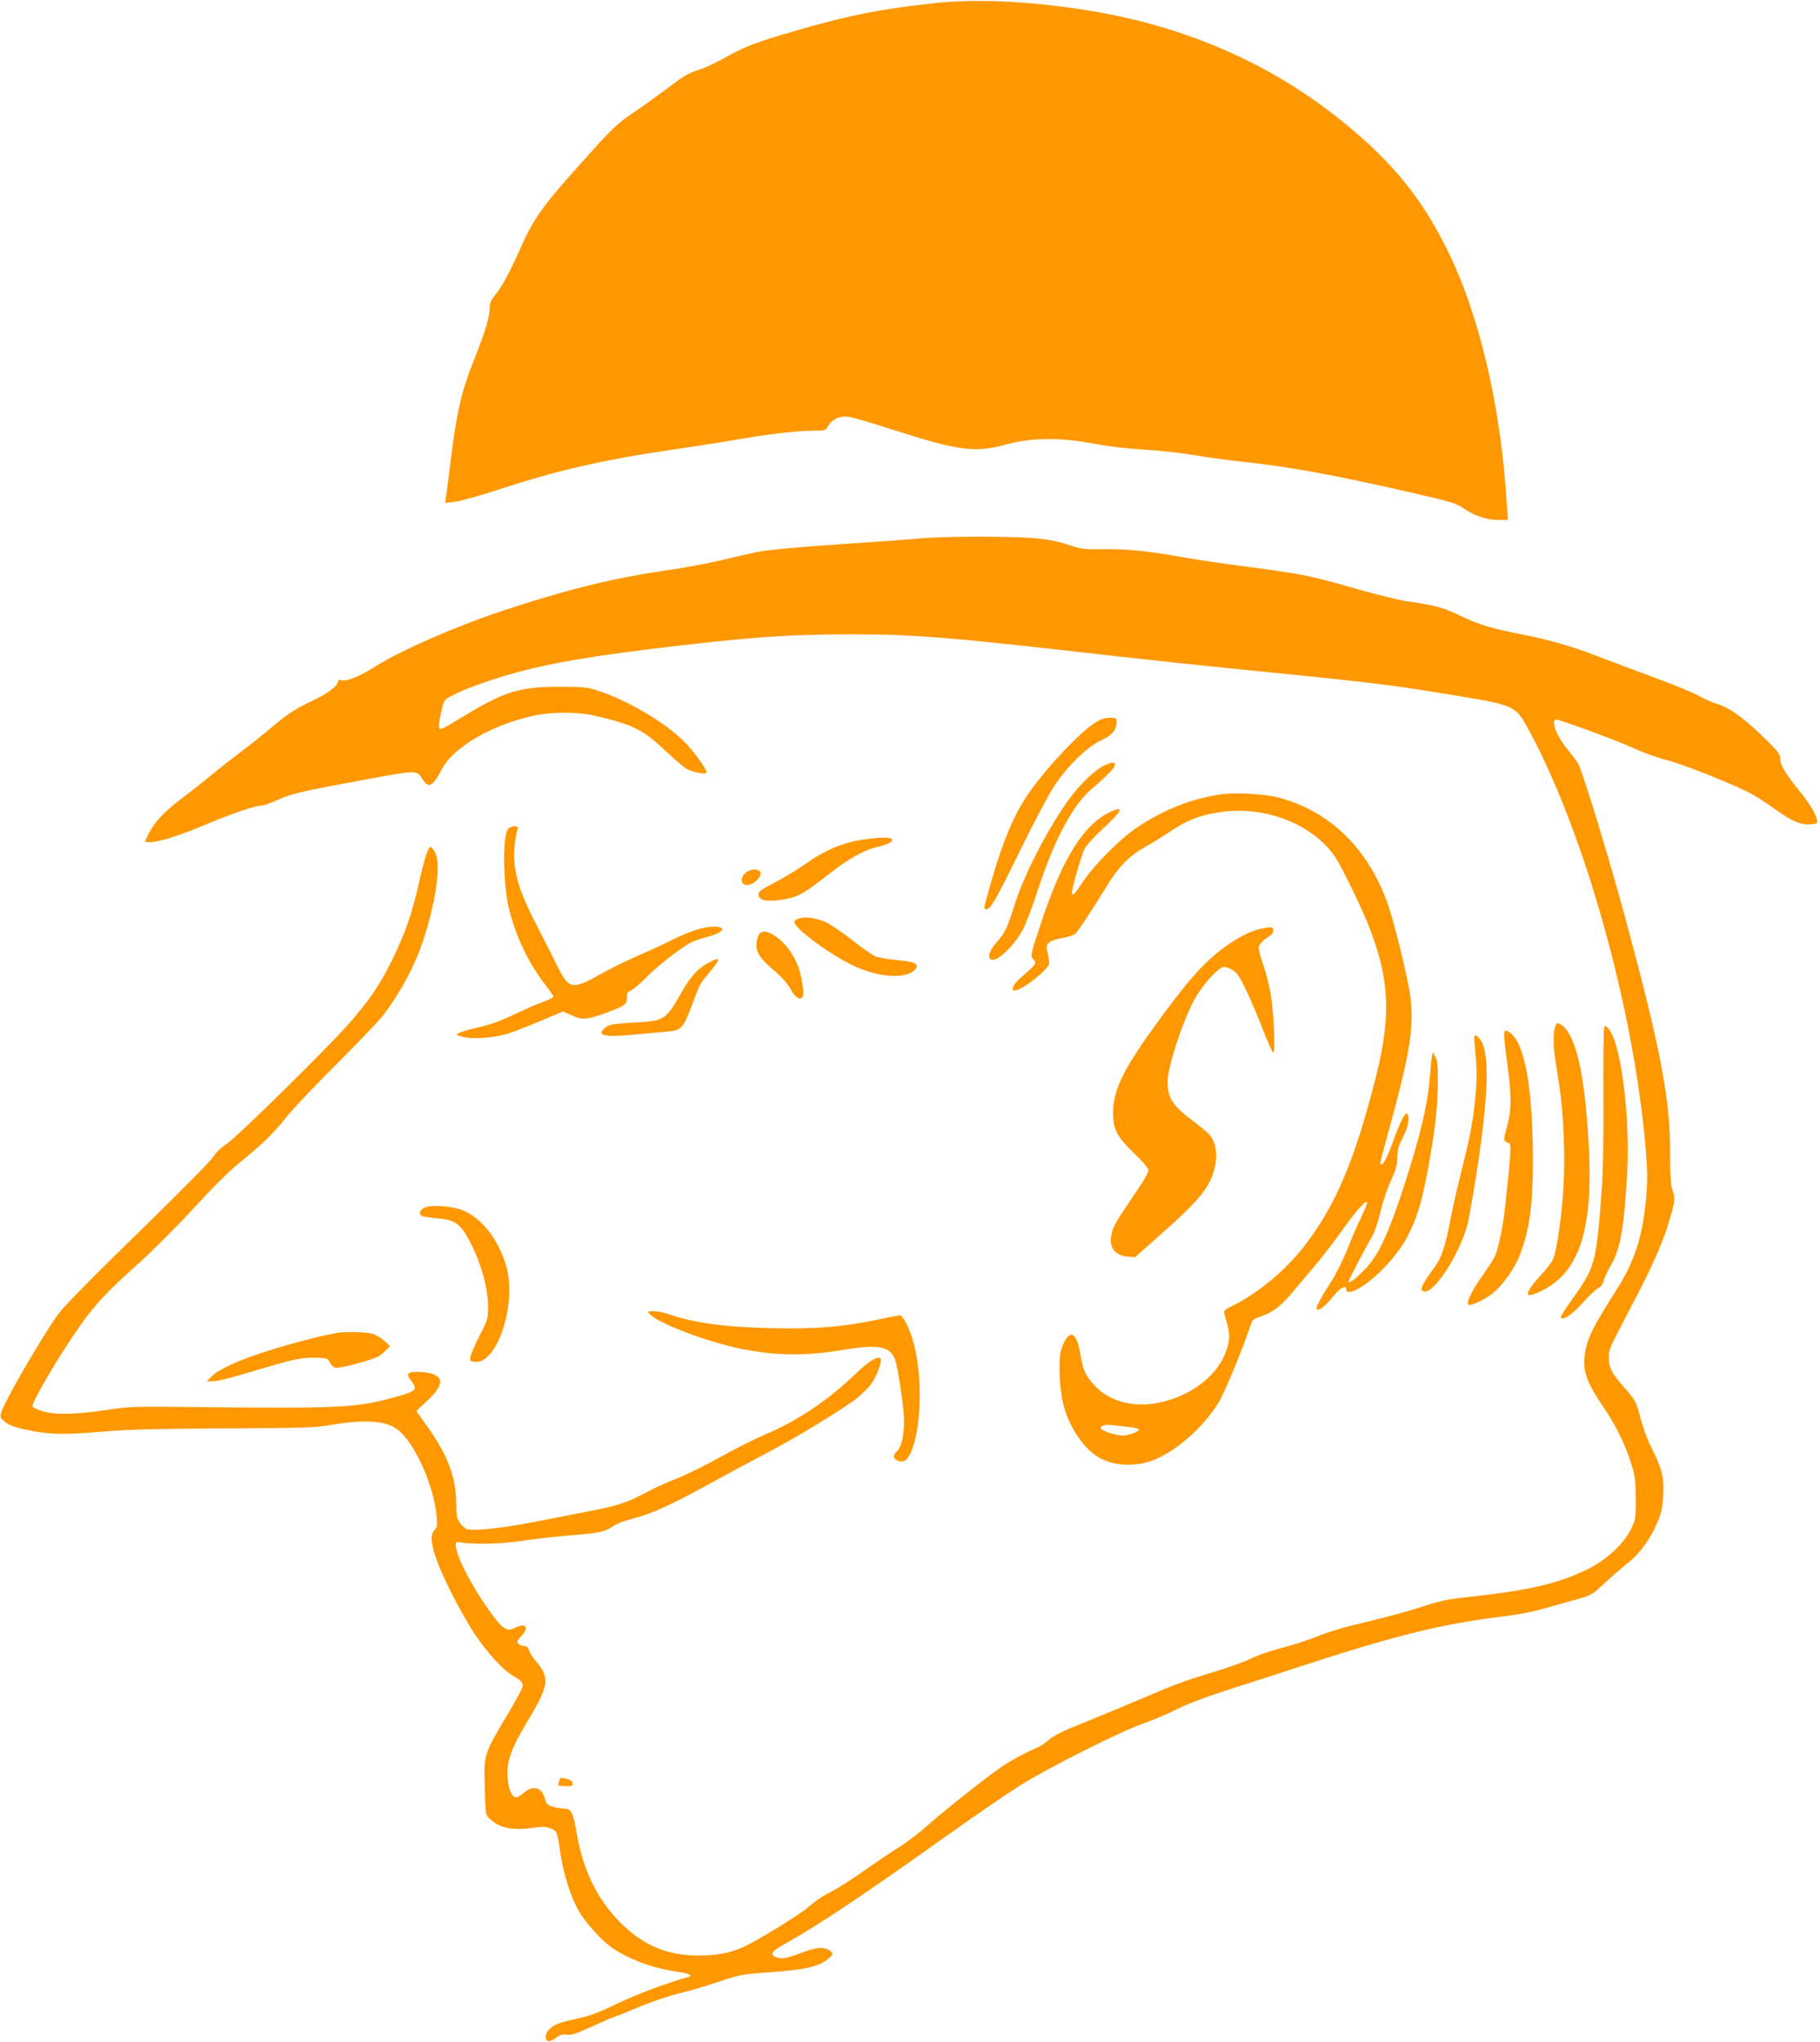 <?xml version="1.0" standalone="no"?>
<!DOCTYPE svg PUBLIC "-//W3C//DTD SVG 20010904//EN"
 "http://www.w3.org/TR/2001/REC-SVG-20010904/DTD/svg10.dtd">
<svg version="1.0" xmlns="http://www.w3.org/2000/svg"
 width="1141pt" height="1280pt" viewBox="0 0 1141 1280"
 preserveAspectRatio="xMidYMid meet">
<g transform="translate(0,1280) scale(0.1,-0.1)"
fill="#ff9800" stroke="none">
<path d="M5855 12780 c-322 -35 -528 -75 -837 -164 -277 -80 -336 -102 -468
-175 -58 -32 -130 -67 -160 -76 -79 -25 -99 -37 -213 -124 -56 -42 -149 -109
-207 -148 -88 -59 -128 -95 -240 -219 -326 -360 -377 -428 -466 -628 -72 -160
-114 -238 -163 -300 -22 -27 -31 -49 -31 -75 0 -57 -25 -142 -94 -316 -86
-215 -113 -334 -156 -685 -11 -91 -22 -178 -25 -194 l-5 -29 62 7 c35 4 158
39 275 77 362 119 657 187 1083 249 118 17 305 46 415 65 210 36 376 55 485
55 61 0 66 2 82 29 24 43 72 65 127 58 25 -3 143 -37 262 -76 434 -139 527
-152 734 -96 154 42 334 43 545 3 89 -17 211 -31 315 -37 94 -6 235 -21 315
-35 80 -14 215 -32 300 -41 283 -29 577 -83 1070 -196 225 -52 272 -65 309
-92 72 -50 148 -76 220 -77 l64 0 -7 108 c-38 617 -175 1192 -380 1600 -159
317 -340 538 -641 783 -451 368 -989 604 -1601 703 -366 59 -700 75 -969 46z"/>
<path d="M5775 9425 c-88 -8 -270 -21 -405 -30 -287 -18 -547 -41 -616 -54
-27 -5 -126 -28 -220 -50 -94 -23 -251 -52 -350 -66 -337 -48 -634 -122 -1036
-255 -288 -96 -638 -249 -788 -344 -104 -67 -192 -102 -223 -90 -10 3 -17 2
-17 -4 0 -32 -62 -79 -175 -132 -97 -47 -141 -75 -230 -150 -60 -51 -153 -125
-205 -164 -52 -39 -133 -102 -180 -141 -47 -39 -130 -105 -186 -147 -112 -85
-174 -150 -210 -220 -13 -26 -24 -50 -24 -53 0 -3 13 -5 28 -5 57 0 187 41
360 114 167 70 303 116 346 116 10 0 55 16 99 36 85 39 153 54 560 129 311 57
309 57 342 5 42 -66 66 -54 126 59 73 139 320 281 584 336 105 22 269 22 365
0 242 -55 314 -90 444 -215 56 -52 117 -106 137 -118 39 -24 129 -41 129 -25
0 23 -88 143 -147 200 -121 118 -346 250 -523 309 -78 26 -98 28 -240 28 -272
1 -355 -25 -659 -212 -46 -29 -91 -52 -99 -52 -16 0 -12 41 11 136 12 48 14
50 87 86 41 21 145 60 230 88 258 83 511 132 981 190 613 75 864 93 1264 93
411 0 622 -18 1680 -139 214 -24 617 -67 895 -94 702 -70 831 -86 1250 -156
338 -57 343 -59 429 -219 347 -644 652 -1736 727 -2604 13 -153 14 -206 4
-318 -21 -239 -70 -396 -180 -570 -167 -263 -196 -325 -207 -438 -8 -88 21
-162 119 -306 82 -122 138 -236 179 -369 19 -62 23 -97 24 -205 0 -124 -1
-133 -29 -190 -44 -91 -150 -190 -261 -247 -185 -93 -362 -136 -740 -178 -153
-16 -198 -26 -300 -60 -66 -23 -221 -65 -345 -95 -141 -33 -261 -68 -321 -94
-54 -22 -152 -54 -219 -71 -67 -17 -153 -46 -190 -65 -37 -19 -143 -57 -234
-85 -200 -61 -233 -73 -491 -183 -110 -47 -270 -113 -355 -147 -107 -43 -166
-72 -193 -97 -22 -19 -56 -42 -76 -50 -67 -28 -153 -74 -215 -115 -97 -66
-362 -275 -467 -369 -53 -47 -134 -109 -180 -138 -46 -28 -146 -96 -223 -150
-76 -54 -173 -115 -215 -136 -42 -20 -98 -59 -126 -85 -50 -47 -326 -217 -420
-259 -80 -35 -162 -51 -275 -51 -186 0 -331 57 -466 183 -162 151 -259 344
-301 596 -19 116 -32 141 -76 142 -17 0 -50 6 -71 12 -33 10 -41 18 -49 47
-19 76 -74 92 -134 39 -19 -16 -42 -29 -51 -27 -25 5 -45 56 -50 126 -7 103
21 178 143 382 115 192 121 246 37 342 -22 26 -42 58 -46 72 -5 19 -13 26 -30
26 -13 0 -29 7 -36 15 -11 13 -8 21 20 50 51 53 26 84 -40 50 -50 -26 -76 -11
-144 82 -117 157 -220 352 -228 428 -3 25 0 29 17 27 88 -16 263 -12 391 7 76
12 219 28 316 36 189 16 206 20 265 59 21 14 74 34 119 45 111 27 246 88 490
223 115 63 277 150 359 193 173 90 473 273 558 340 32 26 73 66 90 91 36 50
69 144 57 158 -18 18 -77 -20 -165 -105 -161 -155 -352 -284 -544 -366 -69
-29 -203 -96 -299 -150 -96 -53 -218 -113 -271 -133 -53 -20 -139 -59 -191
-87 -118 -63 -177 -83 -355 -117 -77 -15 -232 -45 -344 -67 -199 -39 -374 -58
-422 -46 -13 4 -34 22 -46 40 -19 28 -23 47 -23 119 0 163 -53 306 -180 483
l-70 99 69 65 c97 92 106 141 30 168 -19 7 -60 12 -91 12 -65 1 -74 -13 -38
-59 41 -53 29 -63 -122 -104 -227 -62 -335 -67 -1263 -57 -359 4 -388 3 -530
-19 -187 -29 -330 -31 -402 -6 -29 9 -55 22 -59 27 -12 19 173 333 306 519 90
126 166 207 354 375 86 77 242 233 347 347 122 133 228 239 297 294 147 120
202 174 290 284 42 52 185 203 318 335 132 132 262 268 288 302 110 146 198
312 249 468 82 249 113 481 74 553 -10 17 -22 32 -27 32 -17 0 -37 -64 -75
-232 -44 -192 -84 -306 -170 -483 -72 -147 -142 -250 -267 -392 -142 -161
-708 -717 -769 -756 -36 -23 -66 -52 -82 -79 -14 -24 -218 -230 -466 -472
-273 -265 -464 -459 -501 -508 -83 -110 -318 -510 -356 -606 -16 -42 -16 -43
6 -67 28 -30 86 -50 204 -70 112 -19 205 -19 436 1 137 12 332 17 745 19 475
2 575 5 655 19 217 39 353 31 429 -24 107 -78 229 -345 248 -544 5 -52 3 -70
-9 -84 -27 -30 -29 -56 -8 -138 25 -95 114 -282 218 -458 84 -141 202 -277
278 -322 62 -37 69 -48 53 -86 -7 -18 -52 -98 -100 -178 -121 -202 -132 -231
-132 -355 1 -55 3 -136 5 -179 4 -79 5 -80 45 -113 54 -45 135 -59 249 -43 68
10 87 9 117 -4 40 -16 38 -11 62 -166 20 -126 63 -262 112 -348 39 -71 145
-189 208 -232 107 -74 257 -129 402 -150 75 -10 112 -25 82 -33 -145 -41 -336
-113 -451 -169 -111 -54 -167 -75 -251 -94 -114 -25 -139 -34 -174 -67 -26
-23 -30 -65 -8 -73 8 -4 30 5 49 19 26 21 41 25 68 21 28 -5 58 5 154 49 65
30 130 58 144 62 14 4 83 32 154 62 71 30 183 68 250 85 67 16 181 50 255 75
129 43 143 46 327 59 214 15 304 37 357 84 29 27 31 30 16 45 -30 31 -88 30
-174 -4 -102 -39 -133 -45 -167 -32 -44 16 -33 36 40 77 215 120 486 300 990
659 194 138 418 292 499 343 176 110 625 336 773 388 58 20 152 60 210 89 63
32 188 79 315 120 116 37 332 106 480 155 552 180 854 256 1200 300 182 23
220 31 360 71 55 15 133 38 174 49 66 19 81 29 150 94 42 40 107 96 145 126
78 61 146 156 191 267 21 52 29 90 32 163 6 108 -8 164 -77 301 -22 43 -51
122 -65 176 -28 108 -31 114 -102 194 -78 88 -97 125 -97 185 0 56 -9 38 172
384 106 203 170 351 205 470 38 128 40 144 23 195 -12 35 -16 90 -16 243 0
333 -58 637 -270 1427 -100 373 -273 943 -305 1005 -7 14 -38 55 -68 92 -79
97 -113 201 -59 185 105 -32 390 -139 472 -177 58 -27 151 -61 208 -75 103
-25 439 -160 542 -217 30 -17 94 -59 142 -94 103 -73 158 -97 219 -92 38 3 44
6 41 23 -7 42 -44 104 -118 195 -86 107 -114 156 -114 198 0 22 -17 45 -82
109 -139 137 -227 202 -308 228 -30 9 -86 34 -125 55 -38 21 -162 71 -275 113
-113 41 -277 103 -365 137 -148 57 -302 101 -450 130 -194 37 -285 64 -394
117 -114 55 -163 68 -339 93 -46 6 -185 41 -310 76 -287 83 -347 95 -678 139
-149 19 -334 46 -410 60 -226 41 -361 54 -504 52 -109 -2 -145 2 -187 16 -140
49 -225 59 -518 62 -178 2 -338 -2 -440 -10z"/>
<path d="M6865 8269 c-95 -61 -289 -265 -409 -432 -102 -144 -177 -326 -265
-647 -25 -89 -25 -90 -7 -90 26 0 55 50 211 367 84 172 179 352 211 400 80
125 211 252 296 291 70 32 98 65 98 117 0 23 -4 25 -43 25 -31 0 -57 -9 -92
-31z"/>
<path d="M6922 8000 c-53 -24 -148 -113 -212 -200 -132 -179 -282 -465 -345
-660 -55 -170 -62 -184 -115 -245 -44 -51 -59 -90 -41 -108 29 -29 140 71 201
180 18 32 64 151 101 266 100 305 217 523 331 619 92 78 148 135 148 152 0 21
-15 20 -68 -4z"/>
<path d="M7655 7820 c-184 -26 -367 -99 -533 -212 -104 -71 -266 -235 -332
-335 -53 -80 -70 -97 -70 -70 0 28 61 239 79 275 11 22 61 77 111 123 120 110
141 146 65 115 -173 -73 -307 -280 -444 -689 -67 -202 -72 -220 -57 -236 28
-31 29 -29 -81 -126 -40 -34 -57 -75 -33 -75 41 0 179 103 214 159 5 8 3 35
-4 68 -12 50 -12 55 6 73 11 11 45 23 83 29 35 6 72 18 82 27 19 17 113 160
204 309 67 110 139 182 232 234 43 24 117 70 165 102 104 68 168 94 291 115
240 42 506 -36 668 -196 57 -56 77 -86 147 -226 263 -522 297 -772 172 -1259
-131 -511 -250 -788 -446 -1041 -116 -149 -290 -294 -447 -370 -48 -24 -57
-32 -52 -49 36 -122 37 -140 21 -206 -46 -180 -241 -328 -474 -360 -140 -19
-276 24 -359 114 -56 60 -72 94 -88 187 -15 83 -24 109 -48 129 -23 18 -63
-37 -78 -106 -14 -70 -6 -230 16 -323 36 -147 131 -287 232 -342 92 -50 225
-55 336 -11 146 58 314 208 409 364 35 57 154 347 193 466 15 48 20 53 62 67
82 28 130 64 209 158 43 51 110 131 150 178 39 47 110 139 157 205 89 125 157
201 157 174 0 -8 -15 -46 -34 -85 -19 -38 -58 -127 -86 -199 -29 -72 -76 -166
-106 -212 -63 -98 -98 -163 -90 -171 13 -13 56 20 101 77 46 58 85 79 85 46 0
-27 46 -16 107 25 100 67 222 202 275 305 60 119 82 187 118 363 49 248 73
435 74 592 1 118 -2 151 -16 175 l-16 30 -6 -35 c-3 -19 -8 -69 -11 -110 -14
-187 -61 -383 -170 -717 -87 -266 -151 -406 -226 -488 -52 -57 -107 -101 -115
-93 -4 5 90 186 149 288 15 26 38 95 52 155 14 61 44 149 66 196 31 68 39 98
39 143 0 45 7 71 35 126 23 45 35 84 35 110 0 84 -37 32 -99 -142 -39 -107
-63 -149 -77 -136 -3 3 16 79 41 169 145 521 173 693 145 894 -16 111 -99 450
-137 560 -122 353 -368 593 -692 676 -86 22 -268 32 -356 19z m-572 -3967 c31
-3 57 -10 57 -15 0 -14 -65 -38 -103 -38 -38 0 -124 27 -133 42 -12 19 20 29
71 23 28 -3 76 -9 108 -12z"/>
<path d="M3187 7605 c-39 -38 -34 -357 7 -515 44 -170 121 -329 221 -459 30
-39 55 -75 55 -80 0 -4 -28 -18 -62 -31 -35 -12 -118 -48 -185 -80 -81 -39
-155 -66 -220 -80 -54 -12 -109 -28 -123 -35 -24 -13 -24 -13 20 -25 62 -17
199 -7 285 20 39 12 132 49 207 81 l137 58 56 -25 c65 -30 96 -28 220 18 111
41 125 51 125 93 0 29 5 37 25 45 13 5 59 44 102 87 74 75 213 182 278 216 17
8 60 23 95 32 107 28 133 65 45 65 -66 0 -147 -26 -264 -84 -47 -24 -140 -67
-206 -95 -66 -28 -171 -80 -234 -115 -182 -103 -203 -100 -274 41 -23 49 -84
167 -133 263 -94 182 -128 278 -140 400 -5 57 6 163 23 206 7 19 -41 19 -60
-1z"/>
<path d="M5431 7539 c-142 -18 -252 -64 -393 -163 -48 -33 -131 -83 -185 -111
-83 -43 -98 -54 -98 -74 0 -35 49 -46 145 -32 99 15 131 32 284 152 140 108
229 159 316 179 69 15 109 38 89 51 -16 10 -69 10 -158 -2z"/>
<path d="M4695 7340 c-50 -19 -61 -82 -17 -88 47 -7 115 67 81 89 -17 11 -37
11 -64 -1z"/>
<path d="M5003 7040 c-13 -5 -23 -14 -23 -20 0 -40 220 -203 370 -274 161 -77
336 -86 389 -22 27 32 -6 48 -117 57 -54 5 -114 15 -133 23 -19 8 -84 53 -145
101 -60 47 -133 97 -163 112 -57 28 -141 39 -178 23z"/>
<path d="M7911 6979 c-68 -13 -158 -60 -247 -127 -127 -96 -228 -212 -433
-496 -193 -268 -252 -393 -253 -532 0 -104 24 -150 133 -255 56 -54 89 -94 89
-107 0 -11 -26 -58 -57 -104 -139 -204 -161 -241 -172 -284 -23 -89 12 -143
97 -152 l48 -4 181 161 c235 208 299 292 323 423 14 71 -2 144 -38 185 -16 16
-62 55 -103 85 -125 93 -159 145 -159 243 0 93 85 357 163 509 45 87 145 203
183 212 25 6 67 -15 92 -45 27 -34 92 -174 152 -328 35 -90 67 -163 73 -163
14 0 2 267 -18 375 -9 50 -29 129 -45 176 -17 48 -30 96 -30 107 0 19 33 53
74 77 22 13 26 49 6 51 -8 1 -35 -2 -59 -7z"/>
<path d="M4760 6945 c-7 -8 -14 -34 -17 -58 -5 -56 20 -96 114 -175 46 -39 82
-81 100 -114 29 -55 64 -75 77 -43 8 22 -10 135 -31 188 -32 81 -85 151 -147
191 -44 29 -78 33 -96 11z"/>
<path d="M4442 6764 c-60 -30 -113 -86 -162 -173 -108 -190 -111 -191 -308
-202 -118 -7 -151 -12 -171 -27 -71 -53 -20 -67 178 -48 86 8 179 17 208 19
80 6 96 22 143 144 22 59 46 121 53 137 6 16 35 56 64 89 29 33 53 66 53 73 0
18 3 18 -58 -12z"/>
<path d="M9750 6365 c-12 -32 -13 -120 -1 -200 5 -33 16 -105 25 -160 29 -190
40 -460 27 -659 -13 -192 -41 -384 -64 -439 -8 -18 -39 -60 -69 -92 -121 -133
-120 -166 4 -104 230 116 316 386 289 898 -26 475 -84 719 -182 771 -16 9 -21
7 -29 -15z"/>
<path d="M10056 6353 c-3 -11 -5 -201 -4 -424 2 -259 -2 -467 -10 -579 -35
-477 -39 -492 -198 -713 -35 -49 -62 -93 -59 -97 13 -21 71 18 137 92 40 44
84 86 99 93 17 9 29 26 33 45 3 17 24 61 45 98 58 98 81 225 101 556 23 370
-39 849 -118 929 -20 19 -20 19 -26 0z"/>
<path d="M9430 6308 c0 -18 9 -100 20 -182 26 -190 26 -286 0 -378 -11 -40
-20 -80 -20 -89 0 -9 9 -19 20 -22 27 -7 27 -9 -11 -377 -14 -141 -46 -294
-69 -340 -11 -21 -49 -80 -85 -130 -58 -82 -93 -156 -80 -169 11 -11 88 23
143 63 68 50 147 161 182 253 59 158 80 307 80 583 0 447 -49 730 -137 800
-35 28 -43 25 -43 -12z"/>
<path d="M9244 6258 c15 -143 17 -213 6 -328 -15 -159 -30 -239 -90 -480 -27
-107 -58 -247 -70 -310 -27 -144 -53 -224 -90 -275 -88 -121 -102 -151 -76
-161 60 -23 223 224 275 416 11 41 41 215 67 385 68 460 72 704 13 779 -32 40
-42 33 -35 -26z"/>
<path d="M2660 5228 c-30 -16 -37 -43 -13 -52 10 -4 47 -10 83 -13 131 -10
161 -33 235 -186 57 -118 95 -264 95 -367 0 -75 -2 -83 -55 -187 -30 -59 -56
-119 -57 -133 -3 -22 1 -25 32 -28 136 -11 257 353 197 588 -43 163 -146 303
-264 357 -69 32 -210 43 -253 21z"/>
<path d="M4074 4561 c51 -56 351 -171 561 -215 221 -46 409 -49 642 -10 224
37 294 26 331 -50 14 -27 45 -216 57 -341 10 -104 -8 -214 -41 -243 -29 -26
-26 -48 8 -61 33 -12 57 4 79 55 65 147 74 467 18 679 -24 93 -68 181 -89 179
-8 -1 -72 -13 -141 -28 -218 -45 -385 -59 -654 -53 -293 6 -495 33 -649 87
-33 11 -77 20 -99 20 -39 0 -39 -1 -23 -19z"/>
<path d="M2115 4444 c-11 -2 -45 -9 -75 -15 -30 -6 -118 -28 -195 -49 -273
-75 -466 -153 -522 -212 l-27 -28 35 0 c35 0 110 19 339 88 170 51 238 64 320
60 59 -3 66 -5 78 -30 7 -16 23 -30 35 -33 23 -6 221 46 267 70 14 7 36 25 50
40 l25 27 -37 33 c-20 18 -53 38 -75 44 -36 10 -175 13 -218 5z"/>
<path d="M3506 1636 c-3 -11 -6 -24 -6 -27 0 -3 20 -7 45 -7 38 -2 45 1 45 17
0 13 -11 21 -39 29 -36 9 -40 8 -45 -12z"/>
</g>
</svg>
